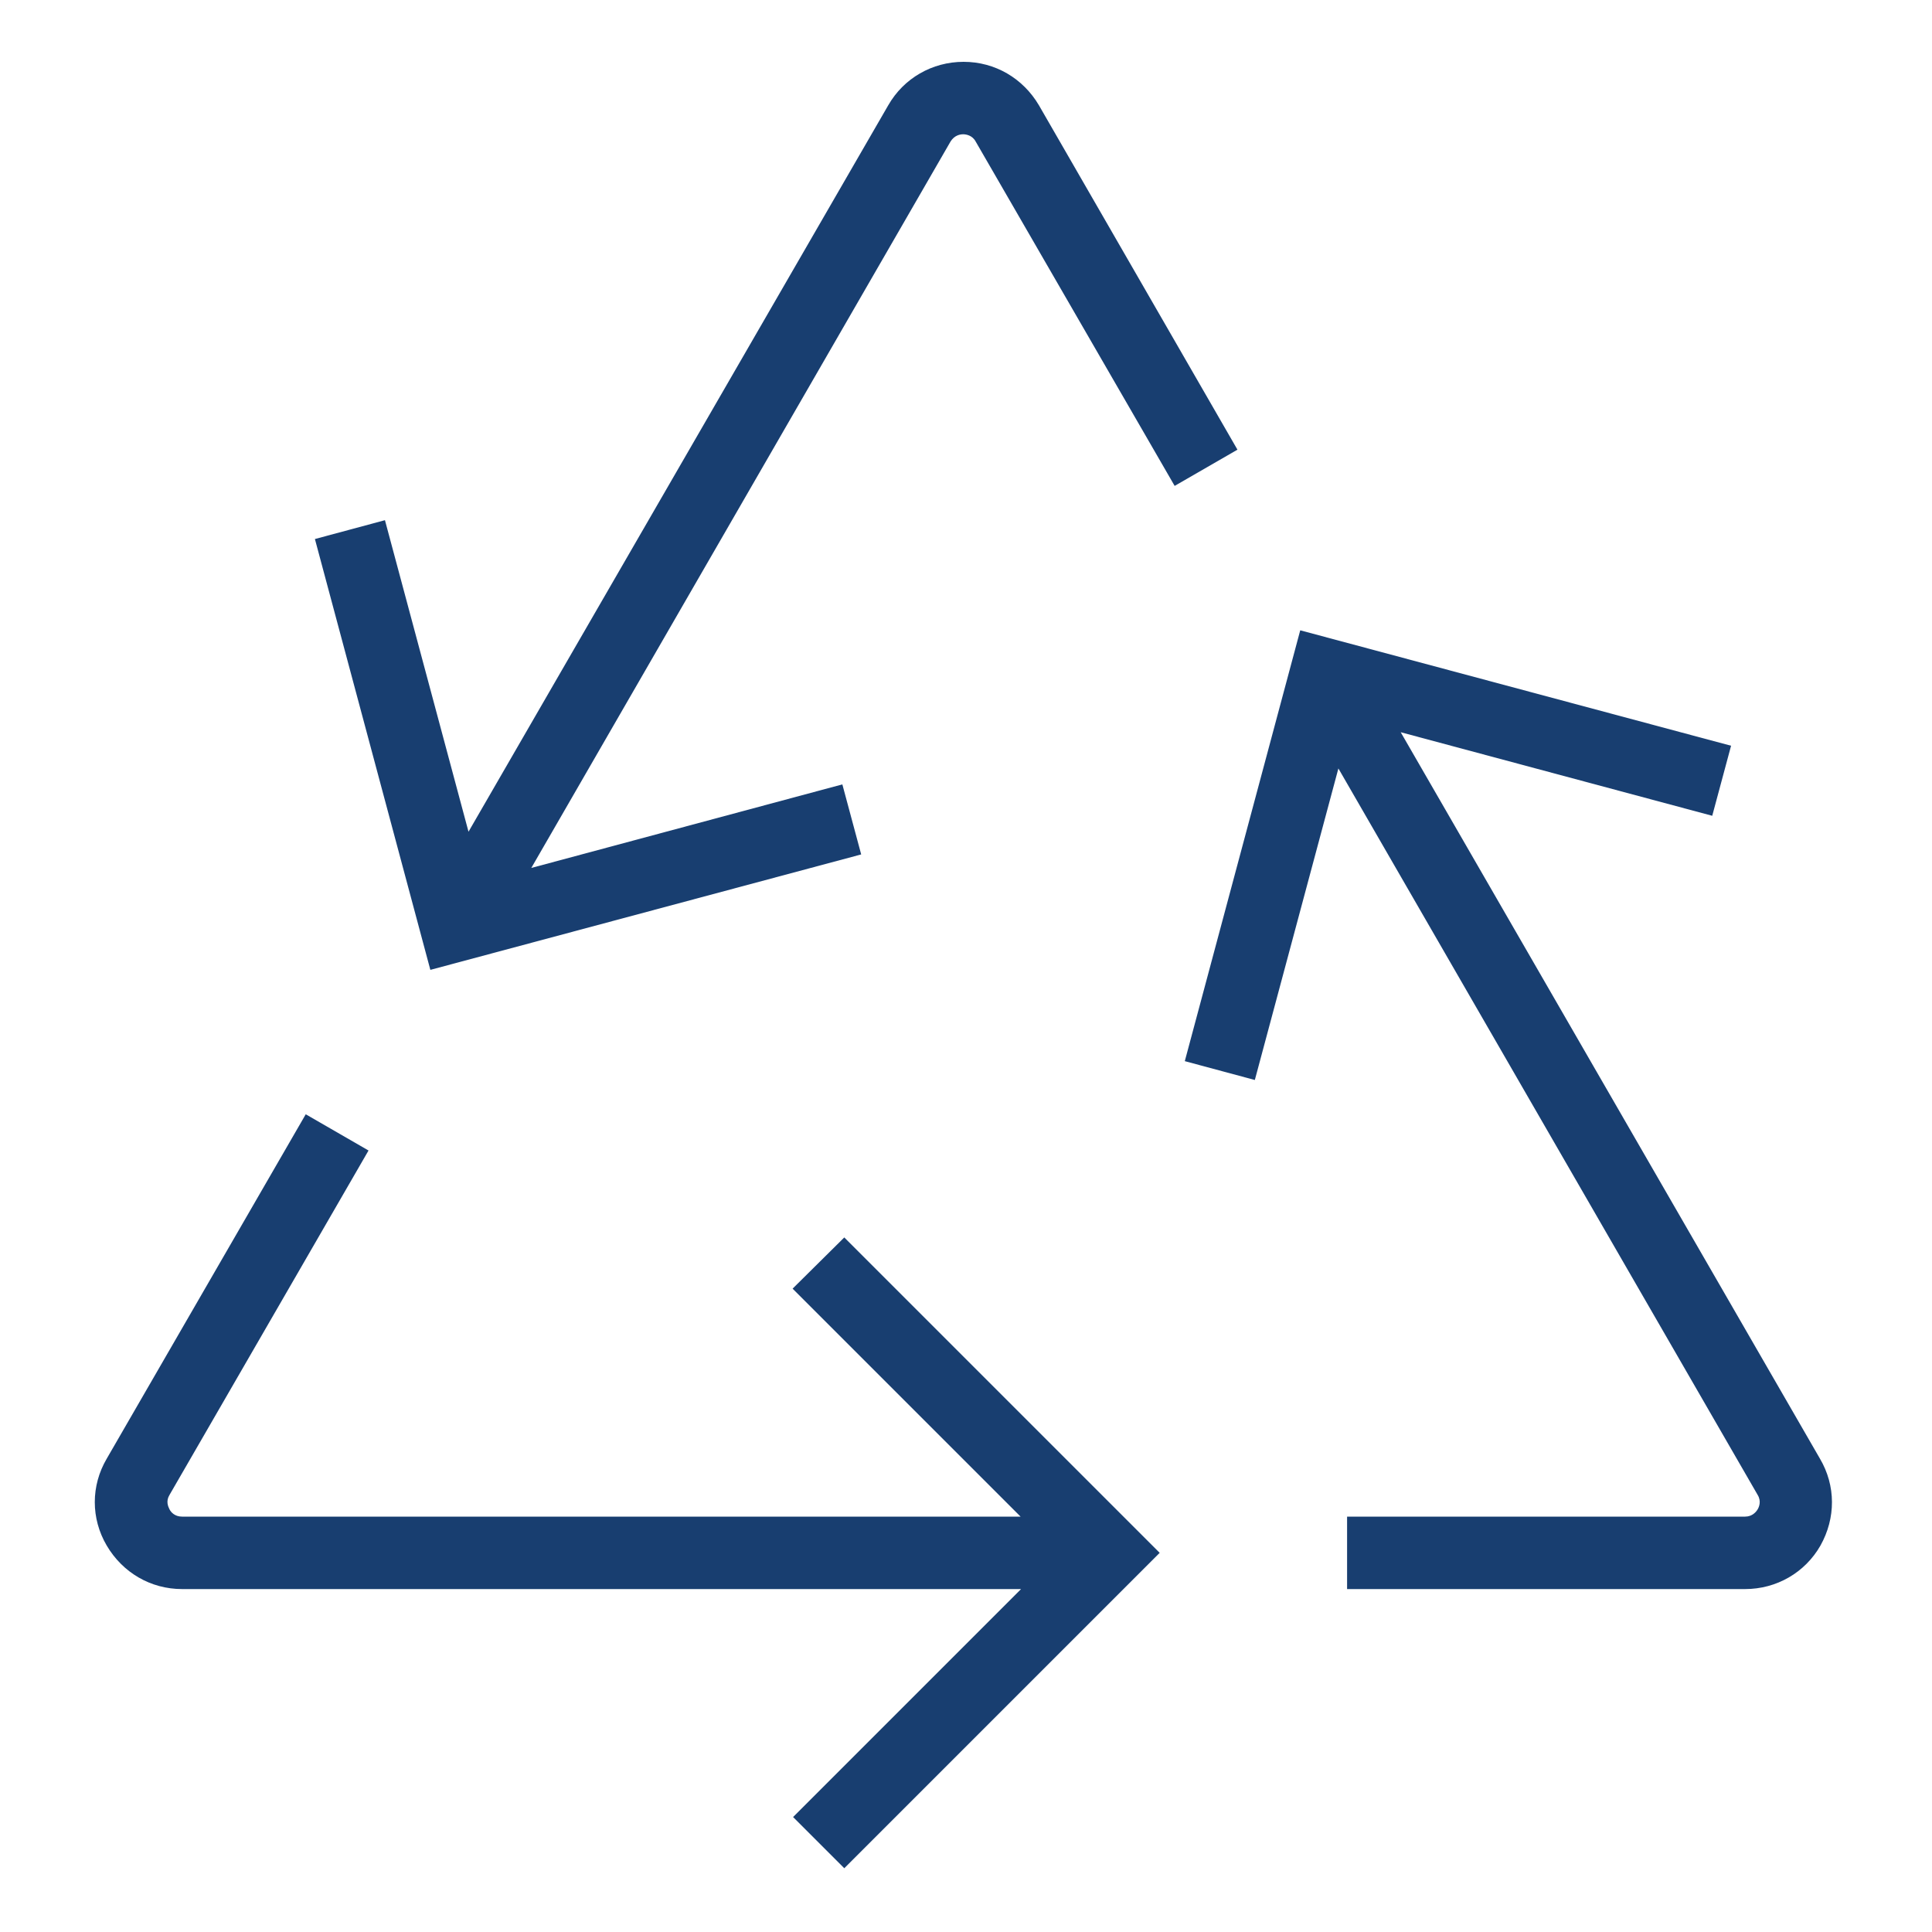 <?xml version="1.0" encoding="utf-8"?>
<!-- Generator: Adobe Illustrator 27.8.1, SVG Export Plug-In . SVG Version: 6.00 Build 0)  -->
<svg version="1.1" id="Ebene_1" xmlns="http://www.w3.org/2000/svg" xmlns:xlink="http://www.w3.org/1999/xlink" x="0px" y="0px"
	 viewBox="0 0 400 400" style="enable-background:new 0 0 400 400;" xml:space="preserve">
<style type="text/css">
	.st0{display:none;}
	.st1{display:inline;fill:#183E70;}
	.st2{display:none;fill:#193E71;stroke:#193E71;stroke-width:3;stroke-miterlimit:10;}
	.st3{display:inline;fill:#193E71;}
	.st4{display:inline;}
	.st5{fill:#183E70;}
	.st6{display:none;fill:#193E71;}
	.st7{display:none;fill:#183E70;}
</style>
<g class="st0">
	<path class="st1" d="M271.2,83.8c30.7,30.7,47.6,71.5,47.6,114.9s-16.9,84.2-47.6,114.9l10.6,10.6c33.5-33.5,52-78.1,52-125.5
		c0-47.4-18.5-92-52-125.5L271.2,83.8z"/>
	<path class="st1" d="M253.5,101.5l-10.6,10.6c23.1,23.1,35.9,53.9,35.9,86.6s-12.7,63.5-35.9,86.6l10.6,10.6
		c26-26,40.3-60.5,40.3-97.2S279.4,127.4,253.5,101.5z"/>
	<path class="st1" d="M225.2,129.7l-10.6,10.6c15.6,15.6,24.2,36.3,24.2,58.3s-8.6,42.8-24.2,58.3l10.6,10.6
		c18.4-18.4,28.6-42.9,28.6-68.9C253.7,172.6,243.6,148.2,225.2,129.7z"/>
	<path class="st1" d="M180.2,100.2c-4.5-2.5-9.9-2.5-14.3,0.2l-67,40.2H22.4v110.4l76.5-0.7l66.9,40.2c2.2,1.3,4.8,2,7.3,2
		c2.4,0,4.8-0.6,7-1.8c4.5-2.5,7.2-7.3,7.2-12.4V112.6C187.4,107.4,184.6,102.7,180.2,100.2z M37.4,155.5h56.1v79.8l-56.1,0.5V155.5
		z M172.4,276.9l-63.9-38.4v-86.2l63.9-38.4V276.9z"/>
	<rect x="362.4" y="22.3" class="st1" width="15" height="355"/>
</g>
<path class="st2" d="M316.7,364.8h-44.5c11.4-9.3,18-23,18-38c0-11.8-4.3-23.2-12-32.2c-7.2-8.3-16.8-13.9-27.4-16l0.6-4.5l3.1,0.3
	c1,0.3,1.7,0.3,2.4,0.3c3.4,0,6.7-1.1,9.6-3.3l0,0c3.5-2.7,5.6-6.3,6.1-10.5l5.4-40.8c0.7-4-0.4-8.4-3.1-11.8
	c-2.7-3.5-6.3-5.6-10.4-6.1l-3.2-0.5l0.8-5.4c0.7-4.7,3.3-6.8,8-6.8h21c3.1,0,5.7-2.6,5.7-5.7c0-3.1-2.6-5.7-5.7-5.7h-21
	c-10.8,0-17.9,6.3-19.1,16.8l-4.7,33.6h-25.5V93c0-2.2-1.2-4.1-3.2-5L86,27.5c-1.7-0.8-3.7-0.7-5.3,0.4c-1.6,1-2.5,2.7-2.5,4.7
	v337.6c0,0,0,0.1,0,0.2c0,0,0,0.1,0,0.2c0,3.2,2.6,5.8,5.8,5.8h232.8c3.2,0,5.8-2.6,5.8-5.8C322.5,367.4,319.9,364.8,316.7,364.8z
	 M253,263.2l6.9-49.9l3.2,0.5c1.5,0.3,2.6,0.9,3.2,1.8c0.7,1,1,2.2,0.9,3.6l-5.6,40.6v0.1c-0.1,1.2-0.8,2.3-1.8,3.1
	c-1,0.7-2.2,1-3.5,0.9L253,263.2z M136.4,337.3V325h55.7c0,0.6,0,1.3,0,1.9c0,14.9,6.6,28.7,17.9,37.9h-61.3
	c1.2-2.6,1.9-5.6,1.9-8.5C150.7,347.7,144.7,339.8,136.4,337.3z M112.8,364.9H89.2V41.2l120.7,55.3v132.2h-47.4
	c-10,0-18.2,8.2-18.2,18.2v39.5c-11.1,2.5-19,12.2-19,23.8V323h-15.7c-3.1,0-5.7,2.6-5.7,5.7c0,3.1,2.6,5.7,5.7,5.7h15.6v3.1
	c-8.4,2.4-14.3,10.2-14.3,19C110.9,359.4,111.5,362.2,112.8,364.9z M239.6,277.9c-6.4,0.2-12.8,1.7-18.6,4.3v-24.4h21.4L239.6,277.9
	z M155.4,285.7v-27.8h54.5v27.8H155.4z M136.4,313.8v-3.5c0-7,5.4-12.8,12.2-13.3h53.8c-3.8,4.9-6.6,10.7-8.3,16.8H136.4z
	 M243.9,246.6h-88.5c0.2-3.4,2.7-6,6-6.4h83.2L243.9,246.6z M131,347.7c2.3,0,4.5,0.9,6.1,2.5c1.6,1.6,2.5,3.8,2.5,6.1
	c0,4.3-3.3,8-7.6,8.5h-2.1c-4.3-0.5-7.6-4.2-7.6-8.5C122.3,351.6,126.2,347.7,131,347.7z M241.2,289.2c10.1,0,19.6,3.9,26.7,11
	c7.1,7.1,11,16.6,11,26.7c0,20.8-16.9,37.8-37.8,37.8c-20.8,0-37.8-16.9-37.8-37.8C203.5,306.1,220.4,289.2,241.2,289.2z"/>
<g class="st0">
	<path class="st3" d="M367.1,22.9h-14.4v354.6h14.4V22.9z"/>
	<path class="st3" d="M294.5,283.3c0,0-0.9-0.4-2.2-1.1c2.2-2.2,5.1-5.4,8.8-8.9c11.1-11.1,16.7-18.8,20-34.3
		c1-6.8,1.5-14.3,1.1-18.8c-3.3-23.3-15.5-39.9-35.5-51c-8.9-4.4-17.7-6.6-26.6-6.6c1.1-2.2,1.9-4.8,2.4-6.9
		c0.7-3.3,0.7-5.4,0.9-9.7c1.1-0.2,2.2-0.5,4.4-1.1c22.2-6.6,36.6-21.1,41-43.2c5.5-27.7-13.3-54.3-39.9-61
		c-11.1-2.2-21.1-1.1-31,2.2c-0.7,0.3-0.6,0.1-1.9,0.8c0,0-0.6-0.8-1.4-1.9c-10-11.1-23.3-16.6-37.7-17.7c-13.3-1.1-26.6,0-38.8,6.6
		c-19.9,11.1-32.1,27.7-35.5,51c-0.7,4.9-0.3,8.8,0,12.2c0.2,2.2,0.6,4.2,1.1,6.6c3.3,15.5,11.1,27.7,23.3,37.7
		c2.2,2.2,3.3,3.3,5.5,5.5c-1.1,0-1.1,1.1-2.2,1.1c-12.2,6.6-21.1,15.5-25.5,28.8c-1.1,3.3-1.9,6.7-2.2,10c-0.3,3.5-0.2,5.5,0,10
		c0.1,2.7,0.7,5.4,1.1,7.8c2.2,8.9,6.6,15.5,12.2,21.1c-1.1,5.5-1.1,12.2,0,17.7c4.4,22.2,18.8,36.6,41,43.2
		c1.2,0.3,3.2,0.8,4.4,1.1c0,3.3-0.1,6.5,0.3,8.9c0.7,3.7,1.5,5.9,3,8.9c-11.1,4.4-17.7,13.3-21.1,24.4c-3.3,0-61,0-64.3,0
		c-4.4,0-7.8,3.3-7.8,7.8c0,4.4,3.3,7.8,7.8,7.8c4.4,0,65.4,0,69.8,0c5.5,0,8.3-2.4,8.9-7.8c1.1-10.4,10-19.3,18.8-18.8
		c0.6,0,1.1,0.6,2.2,1.1c4.4,2.2,8.9,3.3,13.3,3.3s7.8-3.3,7.8-6.6c0-4.4-3.3-7.6-7.8-7.8c-8.9,0-15.5-6.6-15.5-15.5
		c0-8.9,6.6-15.5,15.5-15.5c4.4,0,7-3.1,6.6-7.8c-0.4-4.5-3.3-6.6-7.8-6.6c-8.9,0-16.6,3.3-22.2,11.1c-1.1,1.1-2.2,1.1-3.3,1.1
		c-19.9-3.3-36.6-21.1-35.5-41c1.1-21.1,19.9-38.8,41-37.7c3.3,0,6.6,1.1,11.1,2.2c4.4,1.1,7.8,0,10-3.3c1.1-2.2,1.4-6.5-2.2-8.9
		c-0.5-0.2-0.9-0.7-2.2-1.1c-10-3.3-21.1-4.4-31-2.2c-15.5,3.3-27.7,13.3-34.4,26.6c-5.5-10-6.6-23.3-1.1-34.4
		c8.9-16.6,27.7-23.3,45.4-15.5c4.4,2.2,8.9,0,11.1-3.3c1.1-4.4,0-7.8-5.5-10c-5.5-2.2-12.2-3.3-18.8-4.4c-1.1,0-2.2,0-3.3-1.1
		c-7.8-5.5-15.5-11.1-21.1-18.8c-13.3-16.6-15.5-36.6-5.5-55.4c10-17.7,29.9-27.7,51-26.6c17.7,1.1,29.9,8.9,37.7,24.4
		c2.2,4.4,4.4,8.9,6.6,14.4c2.2,4.4,5.5,6.6,10,4.4c3.3-1.1,5.5-5.5,3.3-10c-1.1-3.3-2.2-5.5-3.3-7.8s-3.3-6.6-3.3-6.6
		c3.3-1.1,6.6-2.2,11.1-2.2c21.1-1.1,39.9,16.6,41,37.7c1.1,19.9-15.5,37.7-35.5,41c-1.1,0-2.2,0-3.3-1.1
		c-5.5-6.6-13.1-10.1-22.2-11.1c-4.3-0.5-7.8,3.3-7.8,6.6c0,4.4,3,7.5,6.6,7.8c8.8,0.3,15.5,6.6,15.5,15.5c0,8.9-6.6,15.5-15.5,15.5
		c-4.4,0-7.8,3.3-7.8,7.8c0,4.4,3.3,6.6,7.8,6.6c4.4,0,7.8-1.1,11.1-2.2c6.6-2.2,10-1.1,19.9,0c15.5,2.2,28.8,11.1,37.7,25.5
		c10,17.7,7.8,38.8-5.5,55.4c-5.5,7.8-13.3,13.3-21.1,18.8c-0.8,0.5-1.8,1.1-3.3,1.1c-6.6,0.2-13.3,1.1-18.8,4.4
		c-4.4,2.2-6.6,5.5-5.5,10c2.2,4.4,5.5,5.5,11.1,3.3c17.7-6.6,36.6,0,45.4,15.5c11.1,21.1-5.3,49.3-25.5,51c-2.2,0-4.4,0-5.5,0
		c-38.8,0-77.6,0-117.5,0c-1.1,0-104.2,0-113,0c-7.8,0-11.1,3.3-11.1,7.8c0,3.3,3.3,6.6,7.8,6.6c1.1,0,113,0,113,0
		c38.8,0,80.9,0,119.7,0c12.2,0,23.4-2.8,32.3-10.6c7.8-6.6,12.3-14.5,15.4-26c3.3-14.4,0-24.4-1.1-27.7
		C316.7,299.9,306.7,289.9,294.5,283.3z"/>
</g>
<g class="st0">
	<path class="st1" d="M247.2,39.3c-8.3,19.9-19.7,52.3-26.9,92.7c-7.1,39.8-8.7,79.3-4.6,117.3c4.2,39.4,14.6,77.3,30.8,113H157
		c8.1-15.4,17.5-37.9,23.8-67.9c7.4-35.2,9-73.8,4.8-114.6c-4.6-44.3-16-91.5-34.1-140.5H247.2 M270.6,24.3H129.6
		c97.4,241.5,0,353,0,353h140.9C175.8,200.8,270.6,24.3,270.6,24.3L270.6,24.3z"/>
	<g class="st4">
		<path class="st5" d="M330.4,193.3h-66.1l4.2-4.2c2.9-2.9,2.9-7.7,0-10.6c-2.9-2.9-7.7-2.9-10.6,0l-18,18c-1.5,1.5-2.3,3.5-2.2,5.5
			s1,4,2.5,5.4l18,15.9c1.4,1.3,3.2,1.9,5,1.9c2.1,0,4.1-0.9,5.6-2.5c2.7-3.1,2.4-7.8-0.7-10.6l-4.4-3.8h66.6c4.1,0,7.5-3.4,7.5-7.5
			C337.9,196.6,334.5,193.3,330.4,193.3z"/>
		<path class="st5" d="M160,194.1l-18-15.9c-3.1-2.7-7.8-2.4-10.6,0.7c-2.7,3.1-2.4,7.8,0.7,10.6l4.4,3.8H69.8
			c-4.1,0-7.5,3.4-7.5,7.5c0,4.1,3.4,7.5,7.5,7.5h66.1l-4.2,4.2c-2.9,2.9-2.9,7.7,0,10.6c1.5,1.5,3.4,2.2,5.3,2.2
			c1.9,0,3.8-0.7,5.3-2.2l18-18c1.5-1.5,2.3-3.5,2.2-5.5S161.6,195.4,160,194.1z"/>
	</g>
</g>
<g class="st0">
	<path class="st1" d="M162.4,22.4v354h75.9v-354H162.4z M223.3,220.5l-13.6-17.5l13.6-17.5V220.5z M223.3,161
		c-0.2,0.2-0.4,0.4-0.6,0.7l-22.5,29l-22.4-28.8c-0.1-0.2-0.2-0.3-0.4-0.4v-51.2c0.2-0.2,0.4-0.4,0.6-0.7l22.4-28.8l22.5,29
		c0.1,0.2,0.2,0.3,0.4,0.4V161z M190.7,202.9L177.4,220v-34.2L190.7,202.9z M177.4,244.4c0.1-0.1,0.3-0.3,0.4-0.4l22.4-28.8l22.5,29
		c0.2,0.2,0.4,0.5,0.6,0.7v43.7c-0.1,0.1-0.3,0.3-0.4,0.4l-22.5,29L178,289.2c-0.2-0.2-0.4-0.5-0.6-0.7V244.4z M209.9,68.6
		l13.4-17.3v34.5L209.9,68.6z M200.4,56.3l-14.7-18.9h29.4L200.4,56.3z M190.9,68.6l-13.5,17.4V51.2L190.9,68.6z M177.4,312.9
		l13.5,17.4l-13.5,17.4V312.9z M200.4,342.4l14.7,18.9h-29.4L200.4,342.4z M209.9,330.2l13.4-17.3v34.5L209.9,330.2z"/>
	<g class="st4">
		<rect x="131.8" y="22.4" class="st5" width="15" height="354.5"/>
		<rect x="253.8" y="22.4" class="st5" width="15" height="355"/>
	</g>
</g>
<g class="st0">
	<g class="st4">
		<path class="st5" d="M168.9,376.5c-73.2,0-132.8-59.6-132.8-132.8v-89.5c0-73.2,59.6-132.8,132.8-132.8s132.8,59.6,132.8,132.8
			v89.5C301.7,316.9,242.1,376.5,168.9,376.5z M168.9,36.5C104,36.5,51.1,89.3,51.1,154.3v89.5c0,64.9,52.8,117.8,117.8,117.8
			s117.8-52.8,117.8-117.8v-89.5C286.7,89.3,233.8,36.5,168.9,36.5z"/>
	</g>
	<g class="st4">
		<path class="st5" d="M235.5,240c-3.9,0-7.8-0.7-11.5-2.2l-42.1-16.8c-8.3-3.3-17.5-3.3-25.8,0L114,237.8
			c-9.5,3.8-20.3,2.7-28.8-3.1c-8.5-5.8-13.6-15.3-13.6-25.6V170c0-6.1,3-11.8,8.1-15.3c5.1-3.4,11.5-4.1,17.2-1.9l59.2,23.7
			c8.3,3.3,17.5,3.3,25.8,0l59.2-23.7c5.7-2.3,12.1-1.6,17.2,1.9c5.1,3.4,8.1,9.1,8.1,15.3v39.1c0,10.3-5.1,19.8-13.6,25.6
			C247.6,238.2,241.6,240,235.5,240z M90.1,166.5c-0.9,0-1.5,0.3-1.9,0.6c-0.6,0.4-1.5,1.3-1.5,2.9v39.1c0,5.4,2.5,10.2,7,13.2
			c4.4,3,9.8,3.6,14.8,1.6l42.1-16.8c11.9-4.8,25-4.8,36.9,0l42.1,16.8c5,2,10.4,1.4,14.8-1.6c4.4-3,7-7.8,7-13.2V170
			c0-1.6-1-2.5-1.5-2.9s-1.7-0.9-3.2-0.3l-59.2,23.7c-11.9,4.8-25,4.8-36.9,0l0,0l0,0l-59.2-23.7C90.9,166.6,90.5,166.5,90.1,166.5z
			"/>
	</g>
	<g class="st4">
		<path class="st5" d="M168.9,334.4c-34,0-59.6-14.4-59.6-33.6s25.6-33.6,59.6-33.6s59.6,14.4,59.6,33.6S202.9,334.4,168.9,334.4z
			 M168.9,282.3c-12.6,0-24.8,2.5-33.5,6.8c-7,3.5-11.1,7.9-11.1,11.7s4.2,8.2,11.1,11.7c8.7,4.3,20.9,6.8,33.5,6.8
			s24.8-2.5,33.5-6.8c7-3.5,11.1-7.9,11.1-11.7s-4.2-8.2-11.1-11.7C193.7,284.8,181.5,282.3,168.9,282.3z"/>
	</g>
	<g class="st4">
		<rect x="348.6" y="21.5" class="st5" width="15" height="355"/>
	</g>
</g>
<path class="st6" d="M163.9,213h-19.1c-4.1,0-7.5-3.4-7.5-7.5c0-4.1,3.4-7.5,7.5-7.5h19.1c4.1,0,7.5,3.4,7.5,7.5
	C171.4,209.7,168.1,213,163.9,213z"/>
<path class="st6" d="M320,198.5l-21.4-16.9c-3.3-2.6-8-2-10.5,1.2c-2.6,3.3-2,8,1.2,10.5l7.3,5.8h-15.9V48.2h-85V22.4L76.9,54v308.8
	l118.9,14.8v-14h85V214.2h12.4l-4.2,3.8c-3.1,2.8-3.3,7.5-0.6,10.6c1.5,1.7,3.5,2.5,5.6,2.5c1.8,0,3.6-0.6,5-1.9l21.4-19.1
	c1.7-1.5,2.6-3.6,2.5-5.8C322.8,201.9,321.7,199.9,320,198.5z M180.8,360.6l-88.9-11.1v-284l88.9-23.6V360.6z M265.7,348.6h-70V63.2
	h70v135.9H247l6.8-6.1c3.1-2.8,3.3-7.5,0.6-10.6c-2.8-3.1-7.5-3.4-10.6-0.6l-21.4,19.1c0,0-0.1,0.1-0.1,0.1
	c-0.1,0.1-0.2,0.2-0.3,0.3c-0.1,0.1-0.1,0.1-0.2,0.2c-0.1,0.1-0.2,0.3-0.3,0.4c-0.1,0.1-0.1,0.1-0.2,0.2c-0.1,0.2-0.2,0.3-0.3,0.5
	c0,0.1-0.1,0.1-0.1,0.2c-0.4,0.7-0.7,1.4-0.8,2.2c0,0.1,0,0.1,0,0.2c0,0.2-0.1,0.4-0.1,0.6c0,0.1,0,0.2,0,0.3c0,0.1,0,0.2,0,0.4
	c0,0,0,0.1,0,0.1c0,0,0,0.1,0,0.1c0,0.1,0,0.1,0,0.2c0,0.2,0,0.3,0,0.5c0,0.1,0,0.2,0,0.3c0,0.2,0.1,0.3,0.1,0.5
	c0,0.1,0,0.2,0.1,0.3c0,0.2,0.1,0.3,0.2,0.5c0,0.1,0.1,0.2,0.1,0.2c0.1,0.2,0.1,0.3,0.2,0.5c0,0.1,0.1,0.1,0.1,0.2
	c0.1,0.2,0.2,0.3,0.3,0.5c0,0.1,0.1,0.1,0.1,0.2c0.1,0.2,0.2,0.4,0.4,0.5c0,0,0,0.1,0.1,0.1c0.2,0.2,0.3,0.4,0.5,0.6
	c0,0,0.1,0.1,0.1,0.1c0.1,0.1,0.3,0.3,0.4,0.4c0,0,0,0,0.1,0l21.4,16.9c1.4,1.1,3,1.6,4.6,1.6c2.2,0,4.4-1,5.9-2.9
	c2.6-3.3,2-8-1.2-10.5l-4.4-3.5h16.8V348.6z"/>
<g class="st0">
	<g class="st4">
		<path class="st5" d="M164.9,364.2c-33.4,0-64.9-12.9-88.7-36.4c-24.3-23.9-37.6-55.9-37.6-90c0-20.7,9.5-42.7,26.2-60.3
			c16.1-17,36.4-27.7,55.6-29.3c3.8-0.3,7.3,1.7,9,5.2c1.6,3.5,0.9,7.4-1.8,10.2c-11,11.1-18.7,29.1-19.1,44.7
			c-0.2,8.4,2.9,16.6,8.6,22.5c5.4,5.6,12.6,8.7,20.3,8.7c7.8,0,15.1-3,20.6-8.5c5.5-5.5,8.6-12.8,8.6-20.6
			c0-22.6-7.5-37.5-15.4-53.3c-4.1-8.3-8.4-16.8-11.7-26.6c-16.5-49.6,8.8-85.7,17-95.6c2.4-2.9,6.2-4,9.8-2.8
			c3.6,1.2,6,4.4,6.2,8.1c2.1,40.2,40.2,72.4,65.4,93.7c5.7,4.8,10.7,9,14.5,12.7c25,24,38.8,56.3,38.9,91
			c0.1,68.8-55.8,125.5-124.6,126.5C166.1,364.2,165.5,364.2,164.9,364.2z M106.1,167c-26.5,10.3-52.6,39.8-52.6,70.9
			c0,30,11.8,58.2,33.2,79.3c21.4,21.1,49.7,32.5,79.8,32.1c60.6-0.8,109.8-50.9,109.8-111.5c0-30.6-12.2-59.1-34.3-80.2
			c-3.5-3.4-8.3-7.4-13.8-12.1c-24-20.3-58.9-49.9-68.3-88.7c-8,14.4-16.2,38.8-6.1,69.1c2.9,8.8,6.8,16.5,10.9,24.7
			c8.3,16.7,16.9,33.9,16.9,60c0,11.8-4.6,22.9-13,31.2c-8.3,8.3-19.4,12.8-31.1,12.8c-0.1,0-0.1,0-0.2,0
			c-11.7-0.1-22.7-4.8-31-13.3c-8.5-8.8-13.2-20.9-12.9-33.3C93.8,194.1,98.5,179.3,106.1,167z"/>
	</g>
	<g class="st4">
		<rect x="346.2" y="22.5" class="st5" width="15" height="355"/>
	</g>
</g>
<g class="st0">
	<path class="st1" d="M200.3,22.6c-97.9,0-177.5,79.6-177.5,177.5s79.6,177.5,177.5,177.5S377.8,298,377.8,200.1
		S298.2,22.6,200.3,22.6z M200.3,362.6c-89.6,0-162.5-72.9-162.5-162.5S110.7,37.6,200.3,37.6s162.5,72.9,162.5,162.5
		S289.9,362.6,200.3,362.6z"/>
	<polygon class="st1" points="202.8,192.6 127.8,192.6 127.8,120.1 112.8,120.1 112.8,280.1 127.8,280.1 127.8,207.6 202.8,207.6 
		202.8,280.1 217.8,280.1 217.8,120.1 202.8,120.1 	"/>
	<rect x="262.8" y="120.1" class="st1" width="15" height="160"/>
</g>
<g class="st0">
	<polygon class="st1" points="217.4,280.1 217.4,120.1 202.4,120.1 202.4,192.6 127.4,192.6 127.4,120.1 112.4,120.1 112.4,280.1 
		127.4,280.1 127.4,207.6 202.4,207.6 202.4,280.1 	"/>
	<rect x="262.4" y="120.1" class="st1" width="15" height="160"/>
	<polygon class="st1" points="312.4,120.1 327.4,120.1 327.4,87.6 359.9,87.6 359.9,72.6 327.4,72.6 327.4,40.1 312.4,40.1 
		312.4,72.6 279.9,72.6 279.9,87.6 312.4,87.6 	"/>
	<path class="st1" d="M366,137.5l-14,5.3c6.9,18.3,10.4,37.6,10.4,57.4c0,89.6-72.9,162.5-162.5,162.5S37.4,289.7,37.4,200.1
		S110.3,37.6,199.9,37.6c19.8,0,39,3.5,57.4,10.4l5.3-14c-20-7.5-41.1-11.4-62.6-11.4c-97.9,0-177.5,79.6-177.5,177.5
		S102,377.6,199.9,377.6S377.4,298,377.4,200.1C377.4,178.5,373.6,157.5,366,137.5z"/>
</g>
<g class="st0">
	<g class="st4">
		<path class="st5" d="M119.6,383.8c-11.2,0-22.2-3.6-31.1-10.5c-11.3-8.8-17.9-21.8-17.9-35.6s6.5-26.9,17.9-35.6
			c1.8-1.4,3.7-2.7,5.7-3.8c-2-1.1-3.9-2.4-5.7-3.8c-11.3-8.8-17.9-21.8-17.9-35.6c0-13.9,6.5-26.9,17.9-35.6
			c1.8-1.4,3.7-2.7,5.7-3.8c-2-1.1-3.9-2.4-5.7-3.8c-11.3-8.8-17.9-21.8-17.9-35.6s6.5-26.9,17.9-35.6c1.8-1.4,3.7-2.7,5.7-3.8
			c-2-1.1-3.9-2.4-5.7-3.8c-11.3-8.8-17.9-21.8-17.9-35.6s6.5-26.9,17.9-35.6c1.8-1.4,3.7-2.7,5.7-3.8c-2-1.1-3.9-2.4-5.7-3.8
			C77.2,49,70.7,36,70.7,22.1h15c0,9.2,4.4,17.9,12,23.8c8.6,6.7,20.2,9,31.1,6.2l134.6-35c15.3-4,31.7-0.7,44,8.8
			c11.3,8.8,17.9,21.8,17.9,35.6c0,13.9-6.5,26.9-17.9,35.6c-1.8,1.4-3.7,2.7-5.7,3.8c2,1.1,3.9,2.4,5.7,3.8
			c11.3,8.8,17.9,21.8,17.9,35.6c0,13.9-6.5,26.9-17.9,35.6c-1.8,1.4-3.7,2.7-5.7,3.8c2,1.1,3.9,2.4,5.7,3.8
			c11.3,8.8,17.9,21.8,17.9,35.6s-6.5,26.9-17.9,35.6c-1.8,1.4-3.7,2.7-5.7,3.8c2,1.1,3.9,2.4,5.7,3.8c11.3,8.8,17.9,21.8,17.9,35.6
			c0,13.9-6.5,26.9-17.9,35.6c-1.8,1.4-3.7,2.7-5.7,3.8c2,1.1,3.9,2.4,5.7,3.8c11.3,8.8,17.9,21.8,17.9,35.6h-15
			c0-9.2-4.4-17.8-12-23.8c-8.6-6.7-20.2-9-31.1-6.2l-134.6,35C128.3,383.2,124,383.8,119.6,383.8z M119.6,306.5
			c-7.9,0-15.7,2.5-21.9,7.3c-7.6,5.9-12,14.6-12,23.8c0,9.2,4.4,17.9,12,23.8c8.6,6.7,20.2,9,31.1,6.2l115.2-29.9l-115.3-29.9
			C125.8,306.9,122.7,306.5,119.6,306.5z M151.9,298.2l115.3,29.9c10.8,2.8,22.4,0.5,31.1-6.2c7.6-5.9,12-14.6,12-23.8
			s-4.4-17.9-12-23.8c-8.6-6.7-20.2-9-31.1-6.2L151.9,298.2z M119.6,227.7c-7.9,0-15.7,2.5-21.9,7.3c-7.6,5.9-12,14.6-12,23.8
			c0,9.2,4.4,17.9,12,23.8c8.6,6.7,20.2,9,31.1,6.2l115.2-29.9l-115.3-29.9C125.8,228,122.7,227.7,119.6,227.7z M151.9,219.3
			l115.3,29.9c10.8,2.8,22.4,0.5,31.1-6.2c7.6-5.9,12-14.6,12-23.8s-4.4-17.8-12-23.8c-8.6-6.7-20.2-9-31.1-6.2L151.9,219.3z
			 M119.6,148.8c-7.9,0-15.7,2.5-21.9,7.3c-7.6,5.9-12,14.6-12,23.8s4.4,17.9,12,23.8c8.6,6.7,20.2,9,31.1,6.2l115.2-29.9
			l-115.3-29.9C125.8,149.2,122.7,148.8,119.6,148.8z M151.9,140.4l115.3,29.9c10.8,2.8,22.4,0.5,31.1-6.2c7.6-5.9,12-14.6,12-23.8
			c0-9.2-4.4-17.9-12-23.8c-8.6-6.7-20.2-9-31.1-6.2L151.9,140.4z M119.6,69.9c-7.9,0-15.7,2.5-21.9,7.3c-7.6,5.9-12,14.6-12,23.8
			c0,9.2,4.4,17.9,12,23.8c8.6,6.7,20.2,9,31.1,6.2L244.1,101L128.8,71C125.8,70.3,122.7,69.9,119.6,69.9z M151.9,61.5l115.3,29.9
			c10.8,2.8,22.4,0.5,31.1-6.2c7.6-5.9,12-14.6,12-23.8c0-9.2-4.4-17.8-12-23.8c-8.6-6.7-20.2-9-31.1-6.2L151.9,61.5z"/>
	</g>
	<g class="st4">
		<rect x="362.4" y="22.1" class="st5" width="15" height="355"/>
	</g>
	<g class="st4">
		<rect x="22.4" y="22.1" class="st5" width="15" height="355"/>
	</g>
</g>
<path class="st7" d="M22.7,22.8v355h355v-355H22.7z M208.3,362.8l47.2-47.2L244.9,305l-37.2,37.2V230.3h-15v111.9L155.5,305
	l-10.6,10.6l47.2,47.2H37.7V208.4l47.2,47.2L95.5,245l-37.2-37.2h111.9v-15H58.3l37.2-37.2L84.9,145l-47.2,47.2V37.8h154.4L144.9,85
	l10.6,10.6l37.2-37.2v111.9h15V58.4l37.2,37.2L255.5,85l-47.2-47.2h154.4v154.4L315.5,145l-10.6,10.6l37.2,37.2H230.2v15h111.9
	L304.9,245l10.6,10.6l47.2-47.2v154.4H208.3z"/>
<g class="st0">
	<path class="st1" d="M350.1,199.6V30c0-2.2-1-4.4-2.7-5.8c-1.7-1.4-4-2-6.2-1.6c-26,5.2-47.7,23.8-56.7,48.7
		c-1.2,3.4,0.1,7.1,3.2,9c5.5,3.3,8.7,9.1,8.7,15.5c0,7.4-4.7,14.2-11.6,16.9c-2.9,1.1-4.8,3.9-4.8,7v45.8l-33.4-33.4
		c-2.9-2.9-7.7-2.9-10.6,0c-2.9,2.9-2.9,7.7,0,10.6l49.7,49.7h-56.9L152.2,116c-19.1-19.1-24.7-47.5-15.1-72l54.8,54.8
		c2.9,2.9,7.7,2.9,10.6,0c2.9-2.9,2.9-7.7,0-10.6l-62.3-62.3c-1.7-1.7-4-2.4-6.3-2.1c-2.3,0.3-4.4,1.7-5.5,3.7
		c-18.5,32.2-13,72.9,13.2,99.2l65.8,65.8H77.3c-30,0-54.5,24.4-54.5,54.5s24.4,54.5,54.5,54.5h21.9l78.8,52.3
		c23.3,15.4,50.3,23.6,78.3,23.7c0,0,0,0,0,0c2.5,0,4.9-1.3,6.3-3.4c1.4-2.1,1.6-4.8,0.7-7.1c-10.9-25.7-29-47.5-52.3-62.9l-4-2.6
		h116.2c30,0,54.5-24.4,54.5-54.5C377.6,226.6,366.5,208.9,350.1,199.6z M294.8,180.5v-56.1c10-5.9,16.4-16.8,16.4-28.6
		c0-9.4-3.9-18.2-10.7-24.4c6.9-14.6,19.4-26,34.5-31.6v153.9c-3.8-0.9-7.8-1.3-11.9-1.3h-16.4L294.8,180.5z M202.6,316.5
		c17.4,11.5,31.6,27,41.4,45.2c-20.6-2-40.4-9-57.8-20.6l-60-39.8h53.5L202.6,316.5z M323.2,286.4H77.3c-21.8,0-39.5-17.7-39.5-39.5
		s17.7-39.5,39.5-39.5h245.9c21.8,0,39.5,17.7,39.5,39.5S344.9,286.4,323.2,286.4z"/>
	<path class="st1" d="M77.3,224.2c-12.5,0-22.7,10.2-22.7,22.7s10.2,22.7,22.7,22.7s22.7-10.2,22.7-22.7S89.8,224.2,77.3,224.2z
		 M77.3,254.6c-4.2,0-7.7-3.5-7.7-7.7s3.5-7.7,7.7-7.7s7.7,3.5,7.7,7.7S81.5,254.6,77.3,254.6z"/>
	<path class="st1" d="M215,121.7c0.4,0.3,0.8,0.5,1.3,0.7c0.5,0.2,0.9,0.3,1.4,0.4c0.5,0.1,1,0.1,1.5,0.1s1-0.1,1.5-0.1
		c0.5-0.1,1-0.2,1.4-0.4c0.5-0.2,0.9-0.4,1.3-0.7c0.4-0.3,0.8-0.6,1.1-0.9c1.4-1.4,2.2-3.3,2.2-5.3c0-2-0.8-3.9-2.2-5.3
		c-1.8-1.7-4.3-2.5-6.8-2c-0.5,0.1-1,0.2-1.4,0.4c-0.5,0.2-0.9,0.4-1.3,0.7c-0.4,0.3-0.8,0.6-1.1,0.9c-1.4,1.4-2.2,3.3-2.2,5.3
		c0,2,0.8,3.9,2.2,5.3C214.2,121.1,214.6,121.4,215,121.7z"/>
</g>
<g class="st0">
	<path class="st3" d="M367.4,21.9h-149c-2.6,0-4.6,0.8-6.1,2.3c-1.7,1.7-2.6,4.3-2.5,7.7c0.1,20.2,0.1,40.7,0.1,60.5
		c0,7.7,0,15.3,0,23v0.2c0,0.9,0,1.9,0.2,2.9c0.8,4,4.1,6.8,8,6.6c3.9-0.2,6.9-3.2,7.3-7.3c0.1-1,0.1-1.9,0.1-2.8c0-0.3,0-0.5,0-0.8
		c0-20.6,0-41.3,0-61.9V37.7h136.3v323H217.4c3.7-2.5,6.4-5.9,8.1-9.9c2.7-6.7,2-14.7-2-22.1c-6.1-11.3-11.8-23.1-17.3-34.6
		c-1.4-3-2.8-5.9-4.3-8.8c-2.7-5.5-6.5-9.7-11.6-12.7c-10.3-6.1-20.4-12.3-31.6-19.2c-0.4-0.3-0.8-0.7-1-1c0.7-3.8,1.6-7.4,2.5-11.3
		c0.1-0.3,0.1-0.5,0.2-0.8c10.3,8.3,17,8.6,29.9,2.1c1.9-1,3.9-2,5.9-3c4.1-2.1,8.3-4.2,12.4-6.3c1.7-0.8,3.3-1.7,5-2.5
		c4.5-2.3,9.2-4.6,13.6-7.3c9-5.6,12.3-17.1,8-27.5c-4-9.6-14.3-14.9-24.5-12.9c-3,0.6-5.8,1.9-8.4,3.1c-4.7,2.3-9.2,4.6-14,7
		c-1.4,0.7-2.7,1.4-4.1,2.1l-5.2-8.9c10.7-3.7,19.4-10.8,24.5-20.2c5-9.3,6.4-20.5,3.7-30.6c-2.7-9.9-8.8-18.5-17.3-24.2
		c-8.5-5.8-18.6-8.1-28.4-6.8c-10.9,1.6-19.9,6.4-26.6,14.3c-9.8,11.7-12.6,25.4-8.1,40.9c-0.5,0.2-0.8,0.4-1.2,0.5
		c-4.1,1.7-8.2,3.5-12.3,5.2c-10.1,4.3-20.5,8.7-30.8,13c-8.3,3.4-13.4,8.9-15.3,16.8c-0.6,2.2-1.1,4.4-1.7,6.6
		c-2.7,10.7-5.5,21.7-8,32.7c-2.5,10.9,3.1,21.7,13.3,25.7c6.2,2.5,12.7,2.3,18.3-0.6c6-3.1,10.3-8.9,12.2-16.3
		c0.9-3.6,1.7-7.2,2.7-10.7c1.2-4.7,2.4-9.6,3.6-14.4c0.1-0.6,0.4-1,0.5-1.2c2.9-1.4,5.9-2.6,9.2-3.9c0.1-0.1,0.2-0.1,0.3-0.1
		l-1,5.4c-2,10.9-3.9,21.3-5.8,31.7c-0.1,0.8-1.1,1.9-1.4,2.2c-4.8,5.6-9.9,11.1-14.7,16.6l-3.5,3.9c-2.1,2.4-4.3,4.8-6.5,7.2
		l-1.9,2.1l-0.2-0.2c-1.2-1-2.2-1.9-3.2-2.8c-2.1-1.8-4.2-3.7-6.3-5.6c-4.8-4.3-9.7-8.6-14.7-12.7c-6.9-5.6-16.6-6-24.7-1.1
		c-6.5,3.9-9.1,10.3-10.6,15.4l-0.1,0.2c-0.5,2.2-0.5,4.5,0,6.9v0.1c1.7,7.9,6.8,13.1,11.5,17.1c6.9,5.9,13.8,12.2,20.6,18.1
		c3.9,3.5,8,7.1,12,10.7c11.7,10.3,23.8,9.9,35-1.1c8.2-8,16.3-15.8,25-24.1c3.4-3.2,6.8-6.5,10.2-9.8c3,1.8,6.3,3.8,9.8,5.9
		c2,1.2,4.1,2.5,6.1,3.7l0.1,0.1c10,5.4,13,9.7,16.4,17.7c3,7.1,6.5,14,10,20.8c1.5,2.9,3,5.9,4.5,8.9c2.8,5.6,4.9,8.7,8.7,11.3
		h-25.2c-30.6,0-46,0-89-0.1c-2.5,0-5.9,0.3-8.2,2.5c-1.3,1.3-2,3.1-2,5.3c0,3.9,2.1,5.8,3.8,6.7c1.6,0.8,3.7,1.2,6.4,1.2
		c92.7-0.1,152.8-0.1,236.1-0.1h52.9c7.4,0,10.1-2.7,10.1-10.1v-58.7c0-90.3,0-183.7,0.1-275.5C377.4,27.1,374,22,367.4,21.9z
		 M39.2,275.2c1.4-2.7,4.2-4.1,7-3.4c1.4,0.3,3.1,1.3,4.7,2.7c6.3,5.4,12.5,11,18.6,16.4c2.3,2,4.5,4,6.8,6
		c5.6,4.9,9.3,4.7,14.2-0.8c3.1-3.5,6.2-7,9.3-10.5c6.5-7.3,13.2-14.9,19.9-22.1c3.8-4,5.9-8.5,6.9-14.2c1.7-10.6,3.7-21.3,5.6-31.7
		c0.8-4.5,1.6-8.9,2.4-13.4c0.2-1,0.4-2.1,0.5-3.3c0.1-3.1-1-5.8-3.2-7.4c-2.1-1.5-4.8-1.7-7.4-0.7c-6.3,2.5-12.5,5.1-18.6,7.6
		c-2.5,1-4.8,2.1-7.3,3c-3.7,1.6-4.9,4.8-5.6,7.8C90.3,222,88.1,231,86,239.5c-1.2,5-4.3,7.3-8.5,6.3c-1.6-0.3-2.8-1.3-3.8-2.7
		c-1.1-1.8-1.4-4.3-0.8-6.7c1.2-5,2.5-10,3.7-14.9c1.8-7.2,3.6-14.6,5.4-21.9c0.8-3.4,2.6-5.5,5.8-6.8c5.8-2.4,11.1-4.6,16.3-6.8
		c8-3.4,15.5-6.5,24.1-10.1c1.6-0.6,4.1-1.4,6.4-0.9c0.6,0.1,1.4,0.5,2.1,0.8c0.6,0.3,1.3,0.6,2,0.8c3.8,1.3,7.1,0.4,9.2-2.5
		c2.3-3.1,2.1-6.6-0.3-9.6c-4.6-5.6-6.9-10.8-7.2-16.4c-0.5-7.4,2-14.4,6.9-19.6c4.9-5.2,11.6-8.1,19-8.2c0.1,0,0.2,0,0.3,0
		c14,0,25,10.9,25.7,25.5c0.6,13.3-9.5,25-22.6,26.1c-5.5,0.5-9,2.2-10.4,5.1c-1.4,2.9-0.5,6.7,2.5,11.1c2.7,4,5.2,8.3,7.6,12.5
		c1.1,1.9,2.3,3.9,3.4,5.9c3.7,6.3,8,7.6,14.7,4.2c2.8-1.4,5.5-2.8,8.3-4.2c4.7-2.4,9.5-4.8,14.3-7.2c1.9-0.9,3.6-1.4,5-1.4
		c3,0,5.2,1.8,6.1,4.8c0.8,2.8-0.5,6.1-3,7.7c-1.8,1.1-3.7,2-5.7,3c-0.7,0.3-1.4,0.7-2.1,1l-5.4,2.8c-8.1,4.1-16.5,8.4-24.7,12.5
		c-4.9,2.5-8.5,1.2-11-3.7c-1.6-3.2-3.3-6.7-5-10.1c-2.2-4.5-5.7-5.1-8.3-4.8c-3.5,0.5-5.9,2.7-6.7,6.4l-0.2,0.9
		c-2.6,11.6-5.2,23.7-7.8,35.5c-0.9,4.1,0.6,7.4,4.6,9.8l2.8,1.7c10.9,6.5,22.2,13.3,33,20.2c2.5,1.6,4.8,4.1,6.1,6.5
		c7,13.6,13.8,27.6,20.4,41.1l1.9,3.9c1,2,1.5,3.6,1.5,5c0.1,3.2-2,5.8-5.1,6.5c-3.2,0.7-6.2-0.9-7.9-4.3c-2.4-4.8-4.7-9.6-7.1-14.4
		c-4.5-9.1-9.1-18.4-13.8-27.6c-1.4-2.8-3.8-5.4-6.5-7.1c-8-5-16.2-10-24.1-14.8c-2.3-1.4-4.6-2.8-6.9-4.1c-2.3-1.4-4.2-2.1-5.9-2.1
		c-2.2,0-4.2,1.2-6.7,3.7c-7.2,7.4-14.5,14.7-21.8,22c-5.1,5.2-10.2,10.3-15.3,15.5c-5.1,5.2-8,5.3-13.3,0.6
		c-14-12.3-25.4-22.5-36.1-32C38.4,281.6,37.6,278.3,39.2,275.2z"/>
	<path class="st3" d="M254.1,197.3c-5.4,0-9,3-9.1,7.6c-0.1,2.1,0.6,3.9,2,5.4c1.7,1.7,4.1,2.6,7.2,2.7c8.8,0,17.5,0,26.3,0h29.7
		c-0.4,0.4-0.8,0.8-1.2,1.2c-2.8,2.8-5.8,5.6-8.7,8.6c-2.2,2.3-3.1,5.1-2.5,7.8c0.5,2.4,2.2,4.3,4.6,5.2c1.1,0.5,2.1,0.6,3,0.6
		c3.3,0,5.6-2.3,6.5-3.2c3.6-3.6,7.2-7.2,10.9-10.9c3.4-3.4,6.8-6.8,10.2-10.2c4.9-4.9,4.9-8.9,0-13.8c-6.7-6.7-13.5-13.6-20.2-20.2
		l-0.5-0.5c-0.8-0.8-1.6-1.4-2.3-2c-3.3-2.3-6.9-2.1-9.9,0.6c-2.9,2.7-3.2,6.9-0.7,10.1c1.3,1.7,2.8,3.2,4.3,4.6
		c0.5,0.5,1,1,1.6,1.6c1.6,1.6,3.1,3.2,4.8,4.8h-14.7C281.4,197.3,267.8,197.2,254.1,197.3z"/>
	<path class="st3" d="M225.3,246.8c-0.1-5.2-3.1-8.5-7.8-8.5c-4.6,0-7.8,3.4-7.8,8.5c-0.1,13.3-0.1,19.8,0,32.5
		c0,2.8,0.9,5.1,2.5,6.7c1.4,1.3,3.2,2,5.2,2c0.1,0,0.2,0,0.3,0c4.6-0.1,7.4-3.5,7.5-8.7c0.1-4.2,0-5.6,0-7.9c0-1.2,0-2.7,0-4.8
		c0-2,0-3.9,0-5.9C225.4,256.1,225.4,251.5,225.3,246.8z"/>
</g>
<g class="st0">
	<g class="st4">
		<path class="st5" d="M309.2,142.6c0,8.9-4.2,17.3-11.6,23c-8.3,6.5-19.6,8.7-30.1,6l-0.3-0.1l-29.4,26.2l29.7-7.7
			c10.5-2.7,21.7-0.5,30.1,6c7.4,5.7,11.6,14.1,11.6,23s-4.2,17.3-11.6,23c-4.2,3.3-9.2,5.4-14.4,6.5l38.7,34.5
			c-2.6-8.6-7.9-16.3-15.4-22.1c-1.8-1.4-3.6-2.6-5.5-3.7c1.9-1.1,3.8-2.3,5.5-3.7c11-8.5,17.3-21.1,17.3-34.5
			c0-13.4-6.3-26-17.3-34.5c-1.8-1.4-3.6-2.6-5.5-3.7c1.9-1.1,3.8-2.3,5.5-3.7c11-8.5,17.3-21.1,17.3-34.5c0-6.3-1.4-12.4-4-18
			L308.1,135C308.8,137.5,309.2,140,309.2,142.6z"/>
		<polygon class="st5" points="187.8,242.3 227.7,252.6 204,231.5 200.8,230.6 		"/>
		<path class="st5" d="M169.2,200.5l-35.7,9.3c-10.5,2.7-21.7,0.5-30.1-6c-7.4-5.7-11.6-14.1-11.6-23s4.2-17.3,11.6-23
			c3.4-2.6,7.3-4.6,11.4-5.7L81.2,122c2.9,6.5,7.5,12.3,13.5,16.9c1.8,1.4,3.6,2.6,5.5,3.7c-1.9,1.1-3.8,2.3-5.5,3.7
			c-11,8.5-17.3,21.1-17.3,34.5c0,13.4,6.3,26,17.3,34.5c1.8,1.4,3.6,2.6,5.5,3.7c-1.9,1.1-3.8,2.3-5.5,3.7
			c-11,8.5-17.3,21.1-17.3,34.5c0,8.5,2.5,16.6,7.1,23.6l11-9.8c-2.4-4.2-3.6-8.9-3.6-13.8c0-8.9,4.2-17.3,11.6-23
			c6-4.6,13.5-7.1,21.2-7.1c3,0,6,0.4,8.9,1.1l7.6,2l30.6-27.3L169.2,200.5z"/>
		<path class="st5" d="M94.6,62.6c1.8,1.4,3.6,2.6,5.5,3.7c-1.9,1.1-3.8,2.3-5.5,3.7c-2.1,1.6-4,3.4-5.8,5.3L99.7,85
			c1.2-1.2,2.4-2.4,3.8-3.5c6-4.6,13.5-7.1,21.2-7.1c3,0,6,0.4,8.9,1.1l111.5,29l-95.6,24.8l13,11.6l104.9-27.3
			c1.8-0.5,3.7-0.8,5.6-1l50.6-45.1c0-0.4,0-0.8,0-1.3c0-13.4-6.3-26-17.3-34.5c-11.9-9.2-27.8-12.4-42.6-8.5L133.6,57.1
			c-10.5,2.7-21.7,0.5-30.1-6c-7.4-5.7-11.6-14.1-11.6-23H77.4C77.4,41.6,83.7,54.1,94.6,62.6z M267.4,37.3
			c10.5-2.7,21.7-0.5,30.1,6c7.4,5.7,11.6,14.1,11.6,23c0,8.9-4.2,17.3-11.6,23c-8.3,6.5-19.6,8.7-30.1,6l-111.5-29L267.4,37.3z"/>
		<polygon class="st5" points="220.6,159.4 167.9,145.8 191.7,166.9 207.5,171.1 		"/>
		<path class="st5" d="M306.4,337.2c-1.8-1.4-3.6-2.6-5.5-3.7c1.9-1.1,3.8-2.3,5.5-3.7c1.4-1.1,2.7-2.3,4-3.5l-10.9-9.7
			c-0.6,0.6-1.3,1.2-2,1.7c-8.3,6.5-19.6,8.7-30.1,6l-111.5-29l92.7-24.1l-13-11.6l-94.9,24.7l-22,19.6c2-0.3,4-0.5,6.1-0.5
			c3,0,6,0.4,8.9,1.1l111.5,29l-111.5,29c-10.5,2.7-21.7,0.5-30.1-6c-7.4-5.7-11.6-14.1-11.6-23c0-2.2,0.3-4.3,0.8-6.4l-14.7,13.1
			c1.7,10.8,7.6,20.7,16.7,27.8c8.6,6.6,19.2,10.1,30.1,10.1c4.2,0,8.4-0.5,12.5-1.6l130.2-33.8c10.5-2.7,21.7-0.5,30.1,6
			c7.4,5.7,11.6,14.1,11.6,23h14.5C323.7,358.2,317.4,345.7,306.4,337.2z"/>
	</g>
	<path class="st1" d="M362.9,21.1v26.2L200.5,192.1L37.5,46.8V22.1H23v355h14.5v-19.7l163-145.3l162.4,144.8v19.2h14.7v-355H362.9z
		 M37.5,337.3V66.9l151.7,135.2L37.5,337.3z M211.8,202.1L362.9,67.4v269.4L211.8,202.1z"/>
</g>
<g class="st0">
	<path class="st1" d="M110.8,20.8l-10.6,10.6l168,168L118,349.7c-12.7,12.7-33.3,12.7-46,0c-6.1-6.1-9.5-14.3-9.5-23
		c0-8.7,3.4-16.8,9.5-23c12.7-12.7,33.3-12.7,46,0l10.6-10.6c-18.5-18.5-48.7-18.5-67.2,0c-18.5,18.5-18.5,48.7,0,67.2
		c9.3,9.3,21.4,13.9,33.6,13.9s24.3-4.6,33.6-13.9l160.9-160.9L110.8,20.8z"/>
	<path class="st1" d="M144.5,212.3c6,0,11.7,2.3,15.9,6.6l10.6-10.6c-7.1-7.1-16.5-11-26.5-11s-19.4,3.9-26.5,11
		c-14.6,14.6-14.6,38.4,0,53c7.1,7.1,16.5,11,26.5,11s19.4-3.9,26.5-11l61.9-61.9L128.6,95.1L118,105.7l93.7,93.7l-51.3,51.3
		c-4.2,4.2-9.9,6.6-15.9,6.6c-6,0-11.7-2.3-15.9-6.6c-8.8-8.8-8.8-23,0-31.8C132.8,214.6,138.5,212.3,144.5,212.3z"/>
	<path class="st1" d="M337.5,21.8v166.9L186.2,37.4L175.6,48l150.3,150.3l-116,116c-7.1,7.1-11,16.5-11,26.5s3.9,19.4,11,26.5
		c7.3,7.3,16.9,11,26.5,11s19.2-3.7,26.5-11c14.6-14.6,14.6-38.4,0-53l-10.6,10.6c8.8,8.8,8.8,23,0,31.8c-4.2,4.2-9.9,6.6-15.9,6.6
		s-11.7-2.3-15.9-6.6c-4.2-4.2-6.6-9.9-6.6-15.9c0-6,2.3-11.7,6.6-15.9l117-117v168.9h15v-355H337.5z"/>
</g>
<g class="st0">
	<path class="st1" d="M277.3,346.9H202V22.7h75.3V346.9z M217,331.9h45.3V37.7H217V331.9z"/>
	<g class="st4">
		<polygon class="st5" points="188.5,346.9 79.9,346.9 79.9,331.9 173.5,331.9 173.5,216.5 188.5,216.5 		"/>
	</g>
	<polygon class="st1" points="319.7,377.7 79.9,377.7 79.9,362.7 304.7,362.7 304.7,216.6 319.7,216.6 	"/>
</g>
<g class="st0">
	<polygon class="st1" points="148.8,119.5 148.8,104.5 21.7,104.5 21.7,119.5 61.8,119.5 61.8,255.9 148.8,255.9 148.8,240.9 
		76.8,240.9 76.8,119.5 	"/>
	<polygon class="st1" points="107.3,293.5 21.9,293.5 21.9,142.1 36.9,142.1 36.9,278.5 107.3,278.5 	"/>
	<g class="st4">
		<path class="st5" d="M375.8,222.7H95.4v-84.9h280.4V222.7z M110.4,207.7h250.4v-54.9H110.4V207.7z"/>
	</g>
</g>
<g class="st0">
	<rect x="179.9" y="192.7" class="st1" width="36.4" height="15"/>
	<path class="st1" d="M359.4,216.4l-142.5-82.3l17.8-30.9l142.5,82.3L359.4,216.4z M237.4,128.6l116.5,67.3l2.8-4.9l-116.5-67.3
		L237.4,128.6z"/>
	<path class="st1" d="M163.7,295.9L21.2,213.6L39,182.7L181.5,265L163.7,295.9z M41.7,208.1l116.5,67.3l2.8-4.9L44.5,203.2
		L41.7,208.1z"/>
	<g class="st4">
		<path class="st5" d="M296.1,212.1l-18-18c-1.5-1.5-3.5-2.3-5.5-2.2c-2.1,0.1-4,1-5.4,2.5l-15.9,18c-2.7,3.1-2.4,7.8,0.7,10.6
			c1.4,1.3,3.2,1.9,5,1.9c2.1,0,4.1-0.9,5.6-2.5l3.8-4.4v66.6c0,4.1,3.4,7.5,7.5,7.5s7.5-3.4,7.5-7.5v-66.1l4.2,4.2
			c2.9,2.9,7.7,2.9,10.6,0C299.1,219.8,299.1,215.1,296.1,212.1z"/>
		<path class="st5" d="M146.5,176c-3.1-2.7-7.8-2.4-10.6,0.7l-3.8,4.4v-66.6c0-4.1-3.4-7.5-7.5-7.5c-4.1,0-7.5,3.4-7.5,7.5v66.1
			l-4.2-4.2c-2.9-2.9-7.7-2.9-10.6,0c-2.9,2.9-2.9,7.7,0,10.6l18,18c1.4,1.4,3.3,2.2,5.3,2.2c0.1,0,0.2,0,0.2,0c2.1-0.1,4-1,5.4-2.5
			l15.9-18C149.9,183.5,149.6,178.8,146.5,176z"/>
	</g>
</g>
<g class="st0">
	<g class="st4">
		<path class="st5" d="M314.3,377.7h-230v-355h230V377.7z M99.3,362.7h200v-325h-200V362.7z"/>
	</g>
	<g class="st4">
		<rect x="251.8" y="160.2" class="st5" width="15" height="80"/>
	</g>
</g>
<g class="st0">
	<path class="st1" d="M199.4,293.1c20.7,0,37.5-16.8,37.5-37.5s-16.8-37.5-37.5-37.5s-37.5,16.8-37.5,37.5S178.8,293.1,199.4,293.1z
		 M199.4,233.1c12.4,0,22.5,10.1,22.5,22.5c0,12.4-10.1,22.5-22.5,22.5s-22.5-10.1-22.5-22.5C176.9,243.2,187,233.1,199.4,233.1z"/>
	<path class="st1" d="M324.1,204.5c-41.5-30.4-84.6-46.4-124.6-46.4s-83.1,16.1-124.6,46.4c-31.1,22.8-50.3,45.3-51.1,46.2l-4.1,4.8
		l4.1,4.8c0.8,0.9,20,23.4,51.1,46.2c41.5,30.4,84.6,46.4,124.6,46.4s83.1-16.1,124.6-46.4c31.1-22.8,50.3-45.3,51.1-46.2l4.1-4.8
		l-4.1-4.8C374.4,249.8,355.2,227.3,324.1,204.5z M281.9,255.6c0,45.5-37,82.5-82.5,82.5s-82.5-37-82.5-82.5s37-82.5,82.5-82.5
		S281.9,210.1,281.9,255.6z M39.6,255.6c7.2-7.7,23-23.5,44.4-39.2c11.7-8.5,26.2-17.8,42.6-25.5c-15.3,17.2-24.6,39.9-24.6,64.7
		s9.3,47.5,24.6,64.7c-16.4-7.7-30.9-17-42.6-25.5C62.5,279.1,46.8,263.3,39.6,255.6z M314.9,294.7c-11.7,8.5-26.2,17.8-42.6,25.5
		c15.3-17.2,24.6-39.9,24.6-64.7s-9.3-47.5-24.6-64.7c16.4,7.7,30.9,17,42.6,25.5c21.4,15.6,37.2,31.4,44.4,39.2
		C352.1,263.3,336.4,279.1,314.9,294.7z"/>
	<path class="st1" d="M14.3,203.1L24.6,214c11.3-10.7,23.2-20.7,35.4-29.6c45.9-33.5,94.1-51.3,139.4-51.3s93.5,17.7,139.4,51.3
		c12.2,8.9,24.1,18.9,35.4,29.6l10.3-10.9c-11.8-11.1-24.2-21.5-36.9-30.8c-4.6-3.4-9.3-6.6-13.9-9.7l39.4-60.8l-12.6-8.2l-39.6,61
		c-16.3-9.7-32.7-17.5-49.2-23.3L295,62.8L280.8,58l-23.2,68.6c-17-4.9-34-7.8-50.7-8.4V45.6h-15v72.7c-16.7,0.7-33.6,3.5-50.7,8.4
		L118.1,58l-14.2,4.8l23.2,68.5c-16.5,5.9-32.9,13.7-49.2,23.3l-39.6-61l-12.6,8.2l39.4,60.8c-4.7,3.1-9.3,6.3-13.9,9.7
		C38.5,181.6,26,191.9,14.3,203.1z"/>
</g>
<g>
	<path class="st5" d="M164.1,266.8l47.2,47.2H37.7c-1.5,0-2.3-0.9-2.6-1.5c-0.3-0.6-0.8-1.7,0-3l41.2-71.3l-13-7.5L22.1,302
		c-3.3,5.6-3.3,12.4,0,18c3.3,5.6,9.1,9,15.6,9h173.7l-47.2,47.2l10.6,10.6l65.3-65.3l-65.3-65.3L164.1,266.8z"/>
	<path class="st5" d="M376.8,302L290,151.6l64.5,17.3l3.9-14.5l-89.2-23.9l-23.9,89.2l14.5,3.9l17.3-64.5l86.8,150.4
		c0.8,1.3,0.3,2.5,0,3s-1.1,1.5-2.6,1.5h-82.4v15h82.4c6.5,0,12.4-3.4,15.6-9C380.1,314.3,380.1,307.6,376.8,302z"/>
	<path class="st5" d="M215.1,21.8c-3.3-5.6-9.1-9-15.6-9s-12.4,3.4-15.6,9L97,172.2l-17.3-64.5l-14.5,3.9l23.9,89.2l89.2-23.9
		l-3.9-14.5L110,179.7l86.8-150.4c0.8-1.3,2-1.5,2.6-1.5s1.9,0.2,2.6,1.5l41.2,71.3l13-7.5L215.1,21.8z"/>
</g>
</svg>
